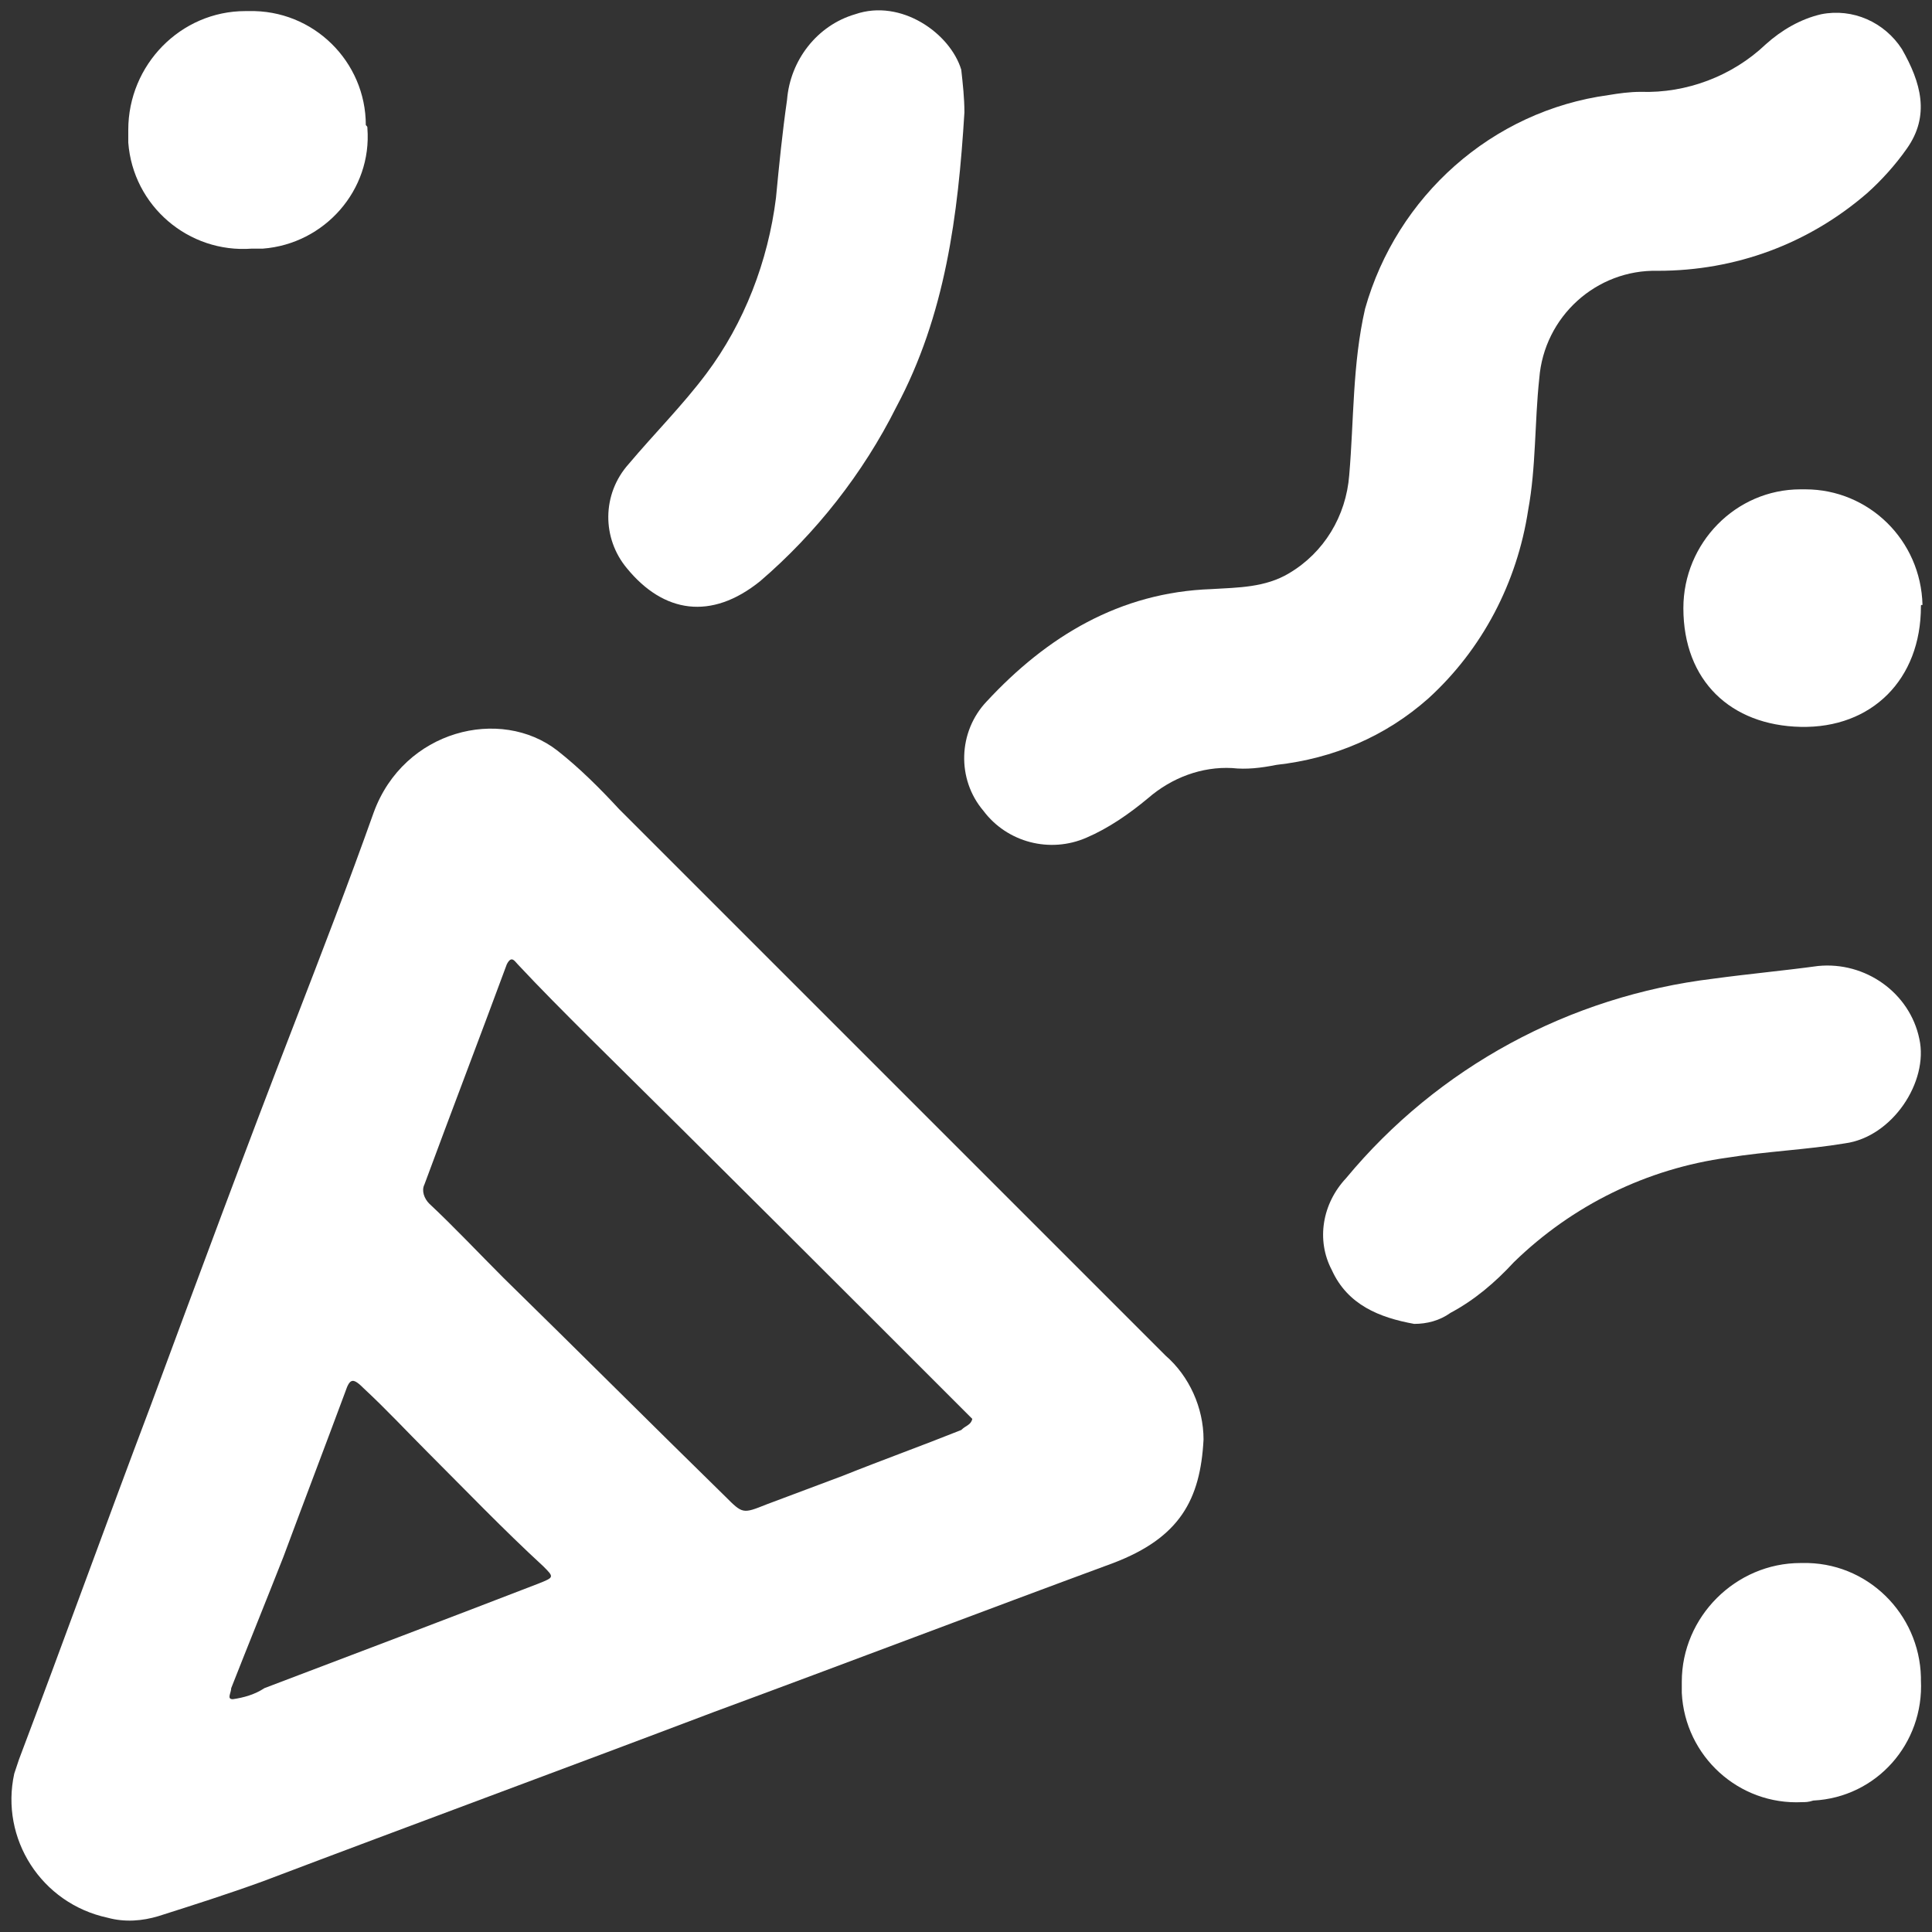 <?xml version="1.0" encoding="utf-8"?>
<!-- Generator: Adobe Illustrator 27.3.0, SVG Export Plug-In . SVG Version: 6.00 Build 0)  -->
<svg version="1.1" id="Ebene_1" xmlns="http://www.w3.org/2000/svg" xmlns:xlink="http://www.w3.org/1999/xlink" x="0px" y="0px"
	 viewBox="0 0 122 122" style="enable-background:new 0 0 122 122;" xml:space="preserve">
<rect x="0" y="0" width="122" height="122" fill="#333333" stroke="none"/>
<style type="text/css">
	.st0{fill:#FFFFFF;}
</style>
<path id="Pfad_2737" class="st0" d="M76,90.9c-0.2,3.8-1.5,6.2-5.7,7.8c-8.4,3.1-16.8,6.3-25.2,9.4c-9.5,3.6-19,7.1-28.5,10.7
	c-2.2,0.8-4.4,1.5-6.6,2.2c-1,0.3-2.1,0.4-3.2,0.1c-4.2-0.9-6.8-5-5.9-9.1c0.1-0.3,0.2-0.6,0.3-0.9c2.8-7.4,5.5-14.9,8.3-22.3
	c3-8.1,6-16.2,9.1-24.2c1.7-4.4,3.4-8.8,5-13.3c1.9-5.2,8-6.7,11.6-3.9c1.4,1.1,2.7,2.4,3.9,3.7c11.5,11.5,23,23,34.5,34.5
	C75.1,86.9,76,88.9,76,90.9 M61.4,89.6c-0.1-0.1-0.3-0.3-0.4-0.4C53,81.2,45.1,73.3,37.1,65.4c-1.5-1.5-3-3-4.4-4.5
	c-0.2-0.2-0.4-0.6-0.7,0c-1.7,4.6-3.5,9.3-5.2,13.9c-0.2,0.4,0,0.9,0.3,1.2c1.6,1.5,3.1,3.1,4.7,4.7c4.7,4.6,9.3,9.2,14,13.8
	c1.1,1.1,1.1,1.1,2.6,0.5c1.6-0.6,3.2-1.2,4.8-1.8c2.5-1,5-1.9,7.5-2.9C61,90,61.3,90,61.4,89.6 M14.7,107.3c0.7-0.1,1.4-0.3,2-0.7
	c5.8-2.2,11.6-4.4,17.3-6.6c1-0.4,1-0.4,0.3-1.1c-2.5-2.3-4.9-4.8-7.3-7.2c-1.3-1.3-2.6-2.7-4-4c-0.7-0.7-0.9-0.7-1.2,0.2
	c-1.3,3.5-2.6,6.9-3.9,10.4c-1.1,2.8-2.2,5.5-3.3,8.3C14.6,106.9,14.3,107.3,14.7,107.3"/>
<path id="Pfad_2738" class="st0" d="M77.8,48.5c-1.9-0.1-3.8,0.6-5.3,1.9c-1.2,1-2.5,1.9-3.9,2.5c-2.3,1-5,0.3-6.5-1.7
	c-1.7-2-1.6-5,0.2-6.9c3.8-4.1,8.4-6.9,14.2-7.1c1.7-0.1,3.4-0.1,4.9-1c2.2-1.3,3.6-3.6,3.8-6.2c0.3-3.5,0.2-7,1-10.5
	C88.2,12.4,94.2,7,101.6,6c0.6-0.1,1.3-0.2,2-0.2c2.9,0.1,5.8-1,7.9-3c1-0.9,2.2-1.6,3.5-1.9c2-0.4,4,0.5,5.1,2.2
	c1.2,2.1,1.8,4.2,0.3,6.3c-0.7,1-1.6,2-2.5,2.8c-3.7,3.2-8.3,4.9-13.2,4.9c-3.9-0.1-7.2,2.9-7.5,6.8c-0.3,2.8-0.2,5.6-0.7,8.3
	c-0.7,4.6-2.9,8.8-6.3,11.9c-2.7,2.4-6,3.8-9.6,4.2C79.6,48.5,78.7,48.6,77.8,48.5"/>
<path id="Pfad_2739" class="st0" d="M60.9,7.1c-0.4,6.5-1.2,12.8-4.3,18.6c-2.1,4.2-5.1,8-8.6,11c-3.1,2.5-6.1,2-8.4-0.8
	c-1.6-1.9-1.6-4.7,0.1-6.6c1.6-1.9,3.4-3.7,4.9-5.7c2.4-3.2,3.9-7.1,4.4-11.1c0.2-2.1,0.4-4.1,0.7-6.2c0.2-2.5,1.9-4.7,4.3-5.4
	c2.9-1,6,1.2,6.7,3.5C60.8,5.3,60.9,6.2,60.9,7.1"/>
<path id="Pfad_2740" class="st0" d="M89.3,83.6c-2.2-0.4-4.2-1.2-5.2-3.4c-1-1.9-0.6-4.2,0.9-5.8c5.8-7,14.1-11.5,23.2-12.6
	c2.2-0.3,4.4-0.5,6.6-0.8c3-0.3,5.8,1.7,6.4,4.6c0.6,2.7-1.7,6.2-4.7,6.6c-2.4,0.4-4.9,0.5-7.4,0.9c-5.1,0.7-9.8,3-13.5,6.6
	c-1.2,1.3-2.5,2.4-4,3.2C90.9,83.4,90.1,83.6,89.3,83.6"/>
<path id="Pfad_2741" class="st0" d="M23.2,8.1c0.3,3.9-2.7,7.3-6.6,7.6c-0.2,0-0.5,0-0.7,0C11.9,16,8.4,13,8.1,9c0-0.3,0-0.6,0-0.8
	c0-4.1,3.3-7.5,7.4-7.5c0.1,0,0.2,0,0.2,0c4.1-0.1,7.4,3.2,7.4,7.2C23.2,8,23.2,8,23.2,8.1"/>
<path id="Pfad_2742" class="st0" d="M121.3,38.3c0,4.6-3.1,7.7-7.6,7.6c-4.4-0.1-7.4-2.9-7.4-7.5c0-4.1,3.3-7.5,7.4-7.5
	c0.1,0,0.2,0,0.3,0c4,0,7.3,3.2,7.4,7.3C121.3,38.2,121.3,38.2,121.3,38.3"/>
<path id="Pfad_2743" class="st0" d="M113.8,113.8c-4,0.2-7.4-2.9-7.6-6.9c0-0.2,0-0.4,0-0.7c0-4.1,3.4-7.5,7.5-7.5c0,0,0.1,0,0.1,0
	c4.1-0.1,7.4,3.2,7.5,7.2c0,0.1,0,0.1,0,0.2c0.2,4-2.8,7.4-6.8,7.6C114.2,113.8,114,113.8,113.8,113.8"/>
</svg>
